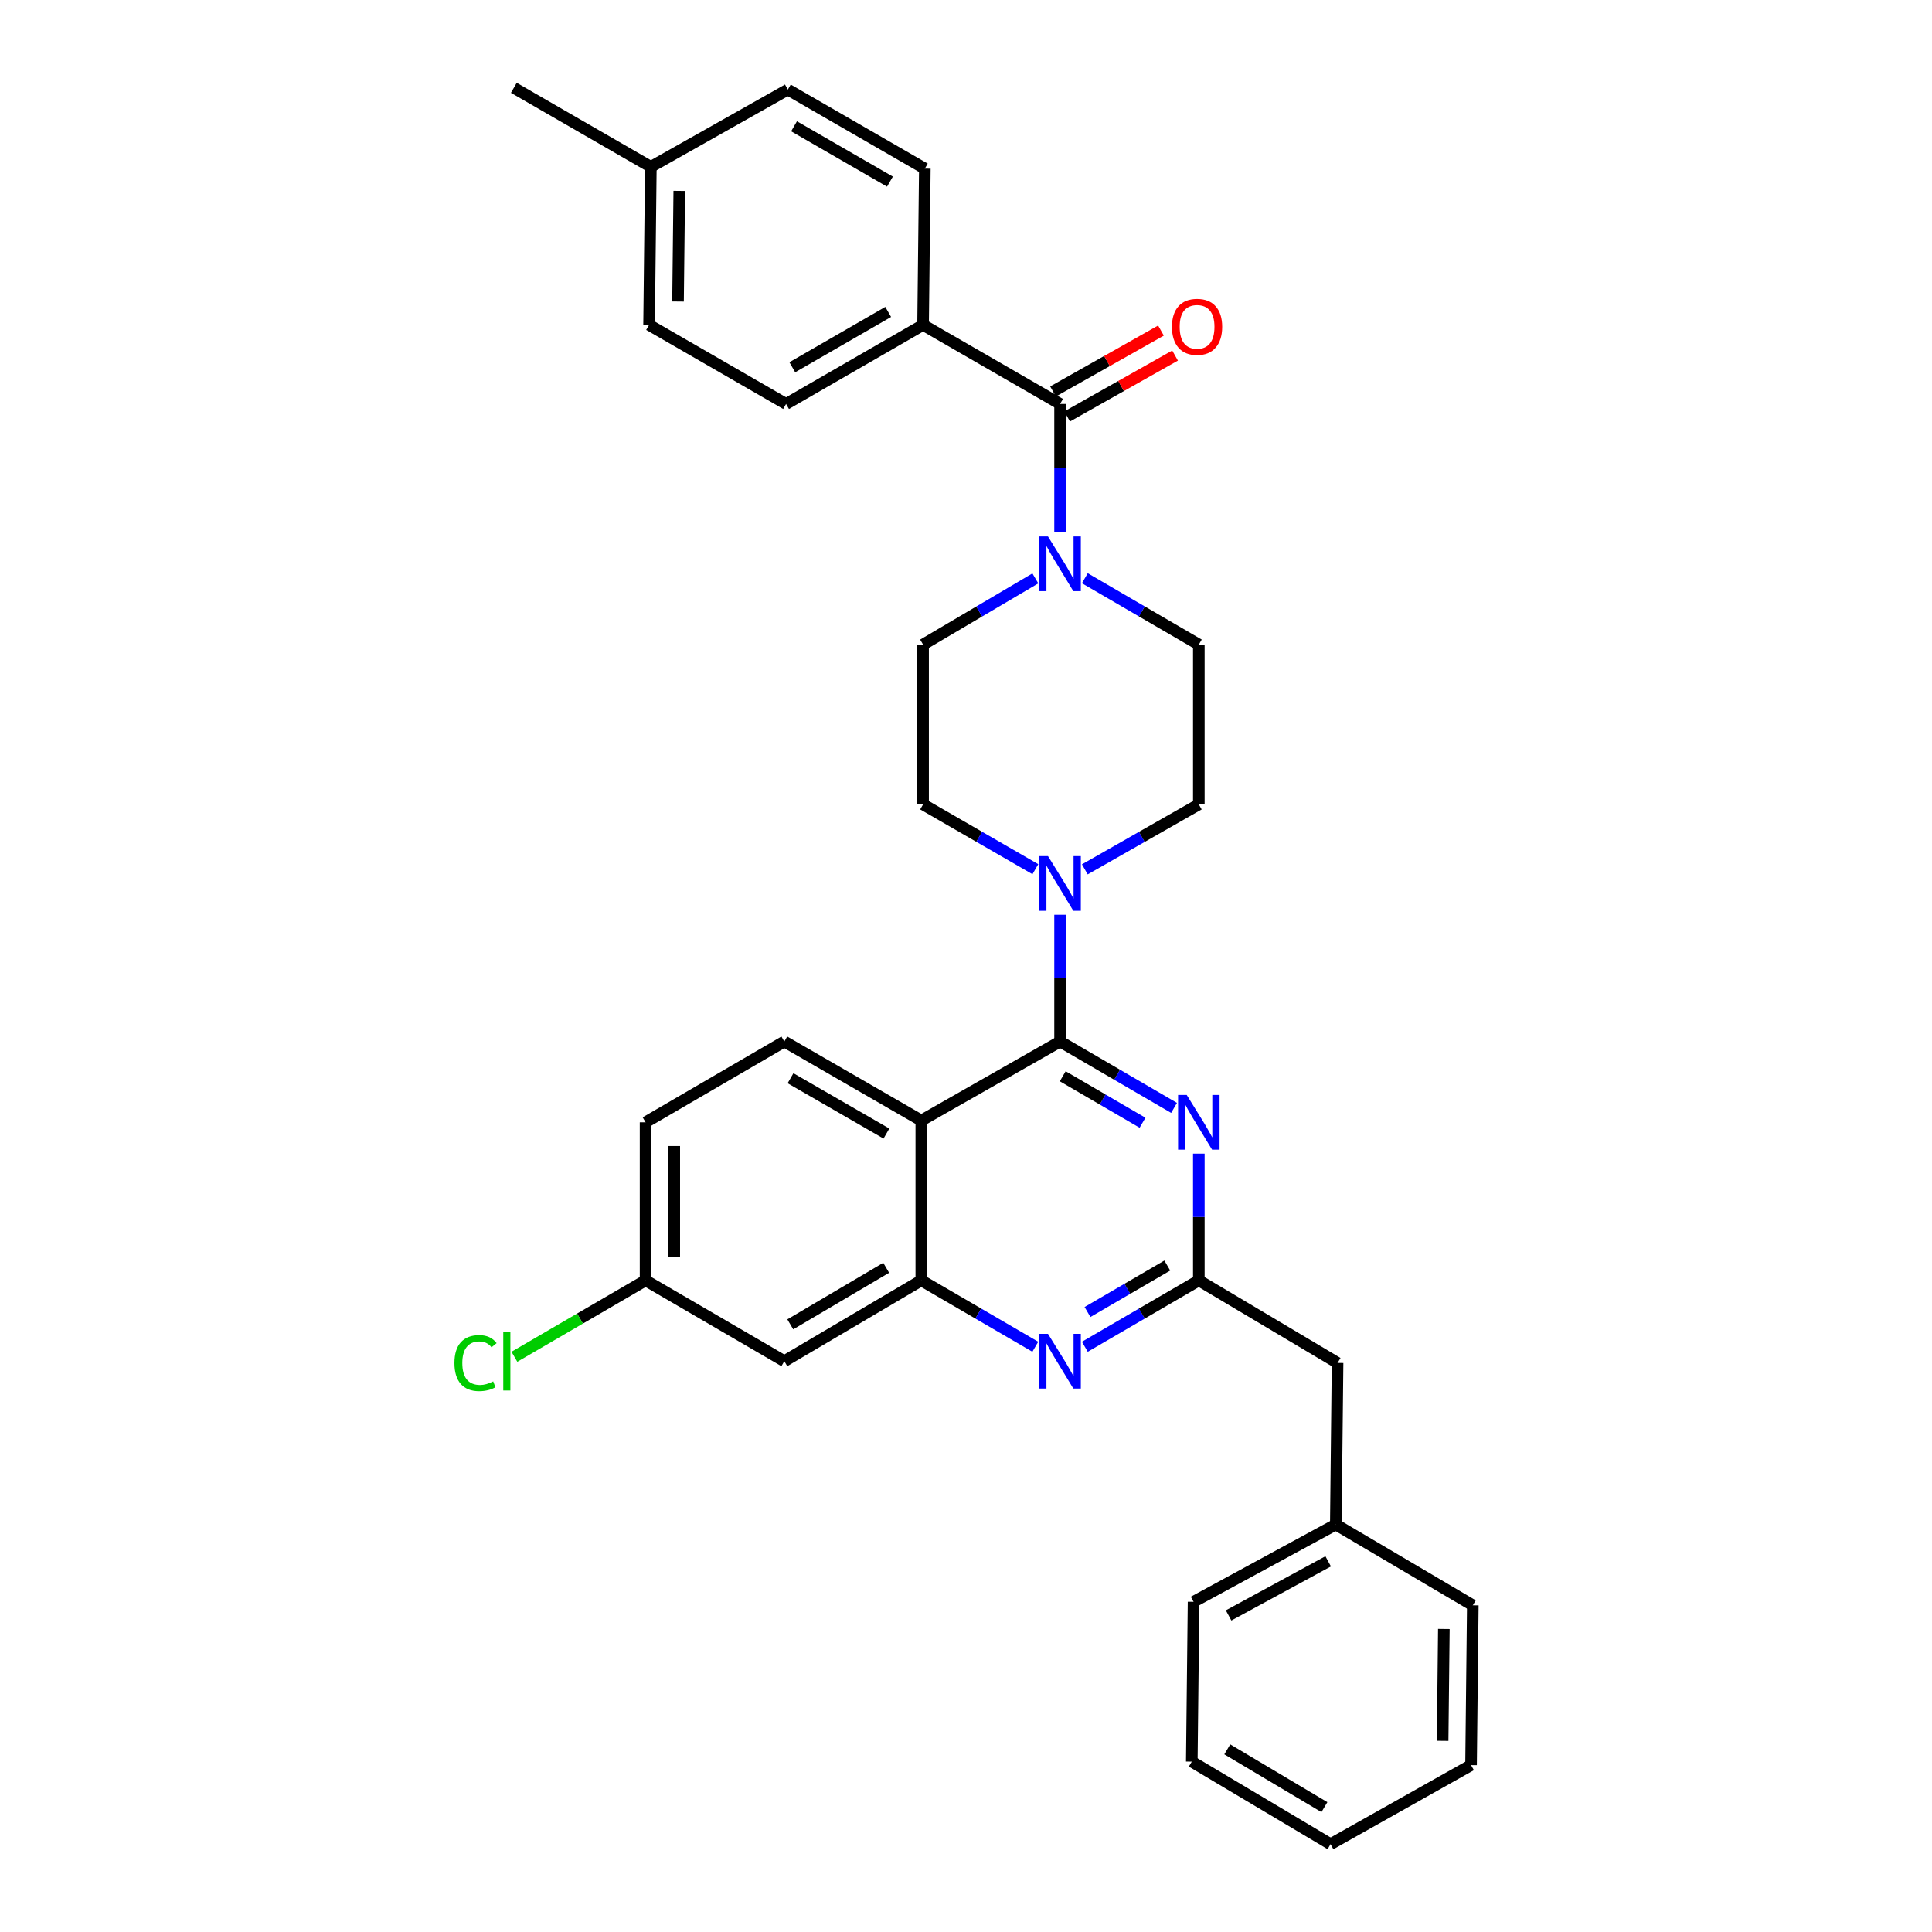 <?xml version='1.0' encoding='iso-8859-1'?>
<svg version='1.1' baseProfile='full'
              xmlns='http://www.w3.org/2000/svg'
                      xmlns:rdkit='http://www.rdkit.org/xml'
                      xmlns:xlink='http://www.w3.org/1999/xlink'
                  xml:space='preserve'
width='1000px' height='1000px' viewBox='0 0 1000 1000'>
<!-- END OF HEADER -->
<rect style='opacity:1.0;fill:#FFFFFF;stroke:none' width='1000' height='1000' x='0' y='0'> </rect>
<path class='bond-0' d='M 477.785,333.632 L 477.785,416.362' style='fill:none;fill-rule:evenodd;stroke:#000000;stroke-width:6px;stroke-linecap:butt;stroke-linejoin:miter;stroke-opacity:1' />
<path class='bond-1' d='M 477.785,333.632 L 506.84,316.5' style='fill:none;fill-rule:evenodd;stroke:#000000;stroke-width:6px;stroke-linecap:butt;stroke-linejoin:miter;stroke-opacity:1' />
<path class='bond-1' d='M 506.84,316.5 L 535.895,299.368' style='fill:none;fill-rule:evenodd;stroke:#0000FF;stroke-width:6px;stroke-linecap:butt;stroke-linejoin:miter;stroke-opacity:1' />
<path class='bond-2' d='M 477.785,416.362 L 506.846,433.129' style='fill:none;fill-rule:evenodd;stroke:#000000;stroke-width:6px;stroke-linecap:butt;stroke-linejoin:miter;stroke-opacity:1' />
<path class='bond-2' d='M 506.846,433.129 L 535.906,449.896' style='fill:none;fill-rule:evenodd;stroke:#0000FF;stroke-width:6px;stroke-linecap:butt;stroke-linejoin:miter;stroke-opacity:1' />
<path class='bond-3' d='M 548.693,473.479 L 548.693,506.284' style='fill:none;fill-rule:evenodd;stroke:#0000FF;stroke-width:6px;stroke-linecap:butt;stroke-linejoin:miter;stroke-opacity:1' />
<path class='bond-3' d='M 548.693,506.284 L 548.693,539.088' style='fill:none;fill-rule:evenodd;stroke:#000000;stroke-width:6px;stroke-linecap:butt;stroke-linejoin:miter;stroke-opacity:1' />
<path class='bond-4' d='M 561.499,449.978 L 591.004,433.17' style='fill:none;fill-rule:evenodd;stroke:#0000FF;stroke-width:6px;stroke-linecap:butt;stroke-linejoin:miter;stroke-opacity:1' />
<path class='bond-4' d='M 591.004,433.17 L 620.508,416.362' style='fill:none;fill-rule:evenodd;stroke:#000000;stroke-width:6px;stroke-linecap:butt;stroke-linejoin:miter;stroke-opacity:1' />
<path class='bond-5' d='M 620.508,416.362 L 620.508,333.632' style='fill:none;fill-rule:evenodd;stroke:#000000;stroke-width:6px;stroke-linecap:butt;stroke-linejoin:miter;stroke-opacity:1' />
<path class='bond-6' d='M 620.508,333.632 L 591.009,316.458' style='fill:none;fill-rule:evenodd;stroke:#000000;stroke-width:6px;stroke-linecap:butt;stroke-linejoin:miter;stroke-opacity:1' />
<path class='bond-6' d='M 591.009,316.458 L 561.51,299.284' style='fill:none;fill-rule:evenodd;stroke:#0000FF;stroke-width:6px;stroke-linecap:butt;stroke-linejoin:miter;stroke-opacity:1' />
<path class='bond-7' d='M 548.693,275.593 L 548.693,242.343' style='fill:none;fill-rule:evenodd;stroke:#0000FF;stroke-width:6px;stroke-linecap:butt;stroke-linejoin:miter;stroke-opacity:1' />
<path class='bond-7' d='M 548.693,242.343 L 548.693,209.092' style='fill:none;fill-rule:evenodd;stroke:#000000;stroke-width:6px;stroke-linecap:butt;stroke-linejoin:miter;stroke-opacity:1' />
<path class='bond-8' d='M 548.693,209.092 L 477.785,168.18' style='fill:none;fill-rule:evenodd;stroke:#000000;stroke-width:6px;stroke-linecap:butt;stroke-linejoin:miter;stroke-opacity:1' />
<path class='bond-9' d='M 552.341,215.558 L 580.278,199.798' style='fill:none;fill-rule:evenodd;stroke:#000000;stroke-width:6px;stroke-linecap:butt;stroke-linejoin:miter;stroke-opacity:1' />
<path class='bond-9' d='M 580.278,199.798 L 608.214,184.037' style='fill:none;fill-rule:evenodd;stroke:#FF0000;stroke-width:6px;stroke-linecap:butt;stroke-linejoin:miter;stroke-opacity:1' />
<path class='bond-9' d='M 545.045,202.625 L 572.981,186.864' style='fill:none;fill-rule:evenodd;stroke:#000000;stroke-width:6px;stroke-linecap:butt;stroke-linejoin:miter;stroke-opacity:1' />
<path class='bond-9' d='M 572.981,186.864 L 600.917,171.103' style='fill:none;fill-rule:evenodd;stroke:#FF0000;stroke-width:6px;stroke-linecap:butt;stroke-linejoin:miter;stroke-opacity:1' />
<path class='bond-10' d='M 477.785,168.18 L 406.869,209.092' style='fill:none;fill-rule:evenodd;stroke:#000000;stroke-width:6px;stroke-linecap:butt;stroke-linejoin:miter;stroke-opacity:1' />
<path class='bond-10' d='M 459.727,161.454 L 410.086,190.092' style='fill:none;fill-rule:evenodd;stroke:#000000;stroke-width:6px;stroke-linecap:butt;stroke-linejoin:miter;stroke-opacity:1' />
<path class='bond-11' d='M 477.785,168.18 L 478.692,87.273' style='fill:none;fill-rule:evenodd;stroke:#000000;stroke-width:6px;stroke-linecap:butt;stroke-linejoin:miter;stroke-opacity:1' />
<path class='bond-12' d='M 334.146,580.907 L 334.146,662.73' style='fill:none;fill-rule:evenodd;stroke:#000000;stroke-width:6px;stroke-linecap:butt;stroke-linejoin:miter;stroke-opacity:1' />
<path class='bond-12' d='M 348.995,593.18 L 348.995,650.456' style='fill:none;fill-rule:evenodd;stroke:#000000;stroke-width:6px;stroke-linecap:butt;stroke-linejoin:miter;stroke-opacity:1' />
<path class='bond-13' d='M 334.146,580.907 L 405.961,539.088' style='fill:none;fill-rule:evenodd;stroke:#000000;stroke-width:6px;stroke-linecap:butt;stroke-linejoin:miter;stroke-opacity:1' />
<path class='bond-14' d='M 334.146,662.73 L 300.197,682.498' style='fill:none;fill-rule:evenodd;stroke:#000000;stroke-width:6px;stroke-linecap:butt;stroke-linejoin:miter;stroke-opacity:1' />
<path class='bond-14' d='M 300.197,682.498 L 266.248,702.267' style='fill:none;fill-rule:evenodd;stroke:#00CC00;stroke-width:6px;stroke-linecap:butt;stroke-linejoin:miter;stroke-opacity:1' />
<path class='bond-15' d='M 334.146,662.73 L 405.961,704.548' style='fill:none;fill-rule:evenodd;stroke:#000000;stroke-width:6px;stroke-linecap:butt;stroke-linejoin:miter;stroke-opacity:1' />
<path class='bond-16' d='M 405.961,704.548 L 476.869,662.73' style='fill:none;fill-rule:evenodd;stroke:#000000;stroke-width:6px;stroke-linecap:butt;stroke-linejoin:miter;stroke-opacity:1' />
<path class='bond-16' d='M 409.054,685.484 L 458.689,656.211' style='fill:none;fill-rule:evenodd;stroke:#000000;stroke-width:6px;stroke-linecap:butt;stroke-linejoin:miter;stroke-opacity:1' />
<path class='bond-17' d='M 405.961,539.088 L 476.869,579.999' style='fill:none;fill-rule:evenodd;stroke:#000000;stroke-width:6px;stroke-linecap:butt;stroke-linejoin:miter;stroke-opacity:1' />
<path class='bond-17' d='M 409.176,558.087 L 458.812,586.725' style='fill:none;fill-rule:evenodd;stroke:#000000;stroke-width:6px;stroke-linecap:butt;stroke-linejoin:miter;stroke-opacity:1' />
<path class='bond-18' d='M 476.869,579.999 L 476.869,662.73' style='fill:none;fill-rule:evenodd;stroke:#000000;stroke-width:6px;stroke-linecap:butt;stroke-linejoin:miter;stroke-opacity:1' />
<path class='bond-19' d='M 476.869,579.999 L 548.693,539.088' style='fill:none;fill-rule:evenodd;stroke:#000000;stroke-width:6px;stroke-linecap:butt;stroke-linejoin:miter;stroke-opacity:1' />
<path class='bond-20' d='M 476.869,662.73 L 506.372,679.907' style='fill:none;fill-rule:evenodd;stroke:#000000;stroke-width:6px;stroke-linecap:butt;stroke-linejoin:miter;stroke-opacity:1' />
<path class='bond-20' d='M 506.372,679.907 L 535.875,697.085' style='fill:none;fill-rule:evenodd;stroke:#0000FF;stroke-width:6px;stroke-linecap:butt;stroke-linejoin:miter;stroke-opacity:1' />
<path class='bond-21' d='M 561.51,697.085 L 591.009,679.907' style='fill:none;fill-rule:evenodd;stroke:#0000FF;stroke-width:6px;stroke-linecap:butt;stroke-linejoin:miter;stroke-opacity:1' />
<path class='bond-21' d='M 591.009,679.907 L 620.508,662.73' style='fill:none;fill-rule:evenodd;stroke:#000000;stroke-width:6px;stroke-linecap:butt;stroke-linejoin:miter;stroke-opacity:1' />
<path class='bond-21' d='M 562.888,679.099 L 583.537,667.074' style='fill:none;fill-rule:evenodd;stroke:#0000FF;stroke-width:6px;stroke-linecap:butt;stroke-linejoin:miter;stroke-opacity:1' />
<path class='bond-21' d='M 583.537,667.074 L 604.186,655.05' style='fill:none;fill-rule:evenodd;stroke:#000000;stroke-width:6px;stroke-linecap:butt;stroke-linejoin:miter;stroke-opacity:1' />
<path class='bond-22' d='M 620.508,662.73 L 620.508,629.921' style='fill:none;fill-rule:evenodd;stroke:#000000;stroke-width:6px;stroke-linecap:butt;stroke-linejoin:miter;stroke-opacity:1' />
<path class='bond-22' d='M 620.508,629.921 L 620.508,597.112' style='fill:none;fill-rule:evenodd;stroke:#0000FF;stroke-width:6px;stroke-linecap:butt;stroke-linejoin:miter;stroke-opacity:1' />
<path class='bond-23' d='M 620.508,662.73 L 692.324,705.456' style='fill:none;fill-rule:evenodd;stroke:#000000;stroke-width:6px;stroke-linecap:butt;stroke-linejoin:miter;stroke-opacity:1' />
<path class='bond-24' d='M 607.691,573.443 L 578.192,556.266' style='fill:none;fill-rule:evenodd;stroke:#0000FF;stroke-width:6px;stroke-linecap:butt;stroke-linejoin:miter;stroke-opacity:1' />
<path class='bond-24' d='M 578.192,556.266 L 548.693,539.088' style='fill:none;fill-rule:evenodd;stroke:#000000;stroke-width:6px;stroke-linecap:butt;stroke-linejoin:miter;stroke-opacity:1' />
<path class='bond-24' d='M 591.369,581.123 L 570.719,569.098' style='fill:none;fill-rule:evenodd;stroke:#0000FF;stroke-width:6px;stroke-linecap:butt;stroke-linejoin:miter;stroke-opacity:1' />
<path class='bond-24' d='M 570.719,569.098 L 550.07,557.074' style='fill:none;fill-rule:evenodd;stroke:#000000;stroke-width:6px;stroke-linecap:butt;stroke-linejoin:miter;stroke-opacity:1' />
<path class='bond-25' d='M 692.324,705.456 L 691.416,789.093' style='fill:none;fill-rule:evenodd;stroke:#000000;stroke-width:6px;stroke-linecap:butt;stroke-linejoin:miter;stroke-opacity:1' />
<path class='bond-26' d='M 691.416,789.093 L 617.786,829.089' style='fill:none;fill-rule:evenodd;stroke:#000000;stroke-width:6px;stroke-linecap:butt;stroke-linejoin:miter;stroke-opacity:1' />
<path class='bond-26' d='M 687.46,808.142 L 635.919,836.139' style='fill:none;fill-rule:evenodd;stroke:#000000;stroke-width:6px;stroke-linecap:butt;stroke-linejoin:miter;stroke-opacity:1' />
<path class='bond-27' d='M 691.416,789.093 L 762.324,830.912' style='fill:none;fill-rule:evenodd;stroke:#000000;stroke-width:6px;stroke-linecap:butt;stroke-linejoin:miter;stroke-opacity:1' />
<path class='bond-28' d='M 617.786,829.089 L 616.87,911.819' style='fill:none;fill-rule:evenodd;stroke:#000000;stroke-width:6px;stroke-linecap:butt;stroke-linejoin:miter;stroke-opacity:1' />
<path class='bond-29' d='M 762.324,830.912 L 761.417,913.634' style='fill:none;fill-rule:evenodd;stroke:#000000;stroke-width:6px;stroke-linecap:butt;stroke-linejoin:miter;stroke-opacity:1' />
<path class='bond-29' d='M 747.339,843.158 L 746.704,901.063' style='fill:none;fill-rule:evenodd;stroke:#000000;stroke-width:6px;stroke-linecap:butt;stroke-linejoin:miter;stroke-opacity:1' />
<path class='bond-30' d='M 761.417,913.634 L 688.694,954.545' style='fill:none;fill-rule:evenodd;stroke:#000000;stroke-width:6px;stroke-linecap:butt;stroke-linejoin:miter;stroke-opacity:1' />
<path class='bond-31' d='M 616.87,911.819 L 688.694,954.545' style='fill:none;fill-rule:evenodd;stroke:#000000;stroke-width:6px;stroke-linecap:butt;stroke-linejoin:miter;stroke-opacity:1' />
<path class='bond-31' d='M 635.236,905.466 L 685.512,935.374' style='fill:none;fill-rule:evenodd;stroke:#000000;stroke-width:6px;stroke-linecap:butt;stroke-linejoin:miter;stroke-opacity:1' />
<path class='bond-32' d='M 406.869,209.092 L 335.961,168.18' style='fill:none;fill-rule:evenodd;stroke:#000000;stroke-width:6px;stroke-linecap:butt;stroke-linejoin:miter;stroke-opacity:1' />
<path class='bond-33' d='M 478.692,87.273 L 407.784,46.362' style='fill:none;fill-rule:evenodd;stroke:#000000;stroke-width:6px;stroke-linecap:butt;stroke-linejoin:miter;stroke-opacity:1' />
<path class='bond-33' d='M 460.635,93.999 L 410.999,65.361' style='fill:none;fill-rule:evenodd;stroke:#000000;stroke-width:6px;stroke-linecap:butt;stroke-linejoin:miter;stroke-opacity:1' />
<path class='bond-34' d='M 407.784,46.362 L 336.876,86.366' style='fill:none;fill-rule:evenodd;stroke:#000000;stroke-width:6px;stroke-linecap:butt;stroke-linejoin:miter;stroke-opacity:1' />
<path class='bond-35' d='M 335.961,168.18 L 336.876,86.366' style='fill:none;fill-rule:evenodd;stroke:#000000;stroke-width:6px;stroke-linecap:butt;stroke-linejoin:miter;stroke-opacity:1' />
<path class='bond-35' d='M 350.947,156.074 L 351.588,98.804' style='fill:none;fill-rule:evenodd;stroke:#000000;stroke-width:6px;stroke-linecap:butt;stroke-linejoin:miter;stroke-opacity:1' />
<path class='bond-36' d='M 336.876,86.366 L 265.96,45.455' style='fill:none;fill-rule:evenodd;stroke:#000000;stroke-width:6px;stroke-linecap:butt;stroke-linejoin:miter;stroke-opacity:1' />
<path  class='atom-2' d='M 542.433 443.114
L 551.713 458.114
Q 552.633 459.594, 554.113 462.274
Q 555.593 464.954, 555.673 465.114
L 555.673 443.114
L 559.433 443.114
L 559.433 471.434
L 555.553 471.434
L 545.593 455.034
Q 544.433 453.114, 543.193 450.914
Q 541.993 448.714, 541.633 448.034
L 541.633 471.434
L 537.953 471.434
L 537.953 443.114
L 542.433 443.114
' fill='#0000FF'/>
<path  class='atom-5' d='M 542.433 277.662
L 551.713 292.662
Q 552.633 294.142, 554.113 296.822
Q 555.593 299.502, 555.673 299.662
L 555.673 277.662
L 559.433 277.662
L 559.433 305.982
L 555.553 305.982
L 545.593 289.582
Q 544.433 287.662, 543.193 285.462
Q 541.993 283.262, 541.633 282.582
L 541.633 305.982
L 537.953 305.982
L 537.953 277.662
L 542.433 277.662
' fill='#0000FF'/>
<path  class='atom-8' d='M 606.601 169.168
Q 606.601 162.368, 609.961 158.568
Q 613.321 154.768, 619.601 154.768
Q 625.881 154.768, 629.241 158.568
Q 632.601 162.368, 632.601 169.168
Q 632.601 176.048, 629.201 179.968
Q 625.801 183.848, 619.601 183.848
Q 613.361 183.848, 609.961 179.968
Q 606.601 176.088, 606.601 169.168
M 619.601 180.648
Q 623.921 180.648, 626.241 177.768
Q 628.601 174.848, 628.601 169.168
Q 628.601 163.608, 626.241 160.808
Q 623.921 157.968, 619.601 157.968
Q 615.281 157.968, 612.921 160.768
Q 610.601 163.568, 610.601 169.168
Q 610.601 174.888, 612.921 177.768
Q 615.281 180.648, 619.601 180.648
' fill='#FF0000'/>
<path  class='atom-15' d='M 542.433 690.388
L 551.713 705.388
Q 552.633 706.868, 554.113 709.548
Q 555.593 712.228, 555.673 712.388
L 555.673 690.388
L 559.433 690.388
L 559.433 718.708
L 555.553 718.708
L 545.593 702.308
Q 544.433 700.388, 543.193 698.188
Q 541.993 695.988, 541.633 695.308
L 541.633 718.708
L 537.953 718.708
L 537.953 690.388
L 542.433 690.388
' fill='#0000FF'/>
<path  class='atom-17' d='M 614.248 566.747
L 623.528 581.747
Q 624.448 583.227, 625.928 585.907
Q 627.408 588.587, 627.488 588.747
L 627.488 566.747
L 631.248 566.747
L 631.248 595.067
L 627.368 595.067
L 617.408 578.667
Q 616.248 576.747, 615.008 574.547
Q 613.808 572.347, 613.448 571.667
L 613.448 595.067
L 609.768 595.067
L 609.768 566.747
L 614.248 566.747
' fill='#0000FF'/>
<path  class='atom-24' d='M 235.21 705.528
Q 235.21 698.488, 238.49 694.808
Q 241.81 691.088, 248.09 691.088
Q 253.93 691.088, 257.05 695.208
L 254.41 697.368
Q 252.13 694.368, 248.09 694.368
Q 243.81 694.368, 241.53 697.248
Q 239.29 700.088, 239.29 705.528
Q 239.29 711.128, 241.61 714.008
Q 243.97 716.888, 248.53 716.888
Q 251.65 716.888, 255.29 715.008
L 256.41 718.008
Q 254.93 718.968, 252.69 719.528
Q 250.45 720.088, 247.97 720.088
Q 241.81 720.088, 238.49 716.328
Q 235.21 712.568, 235.21 705.528
' fill='#00CC00'/>
<path  class='atom-24' d='M 260.49 689.368
L 264.17 689.368
L 264.17 719.728
L 260.49 719.728
L 260.49 689.368
' fill='#00CC00'/>
</svg>
